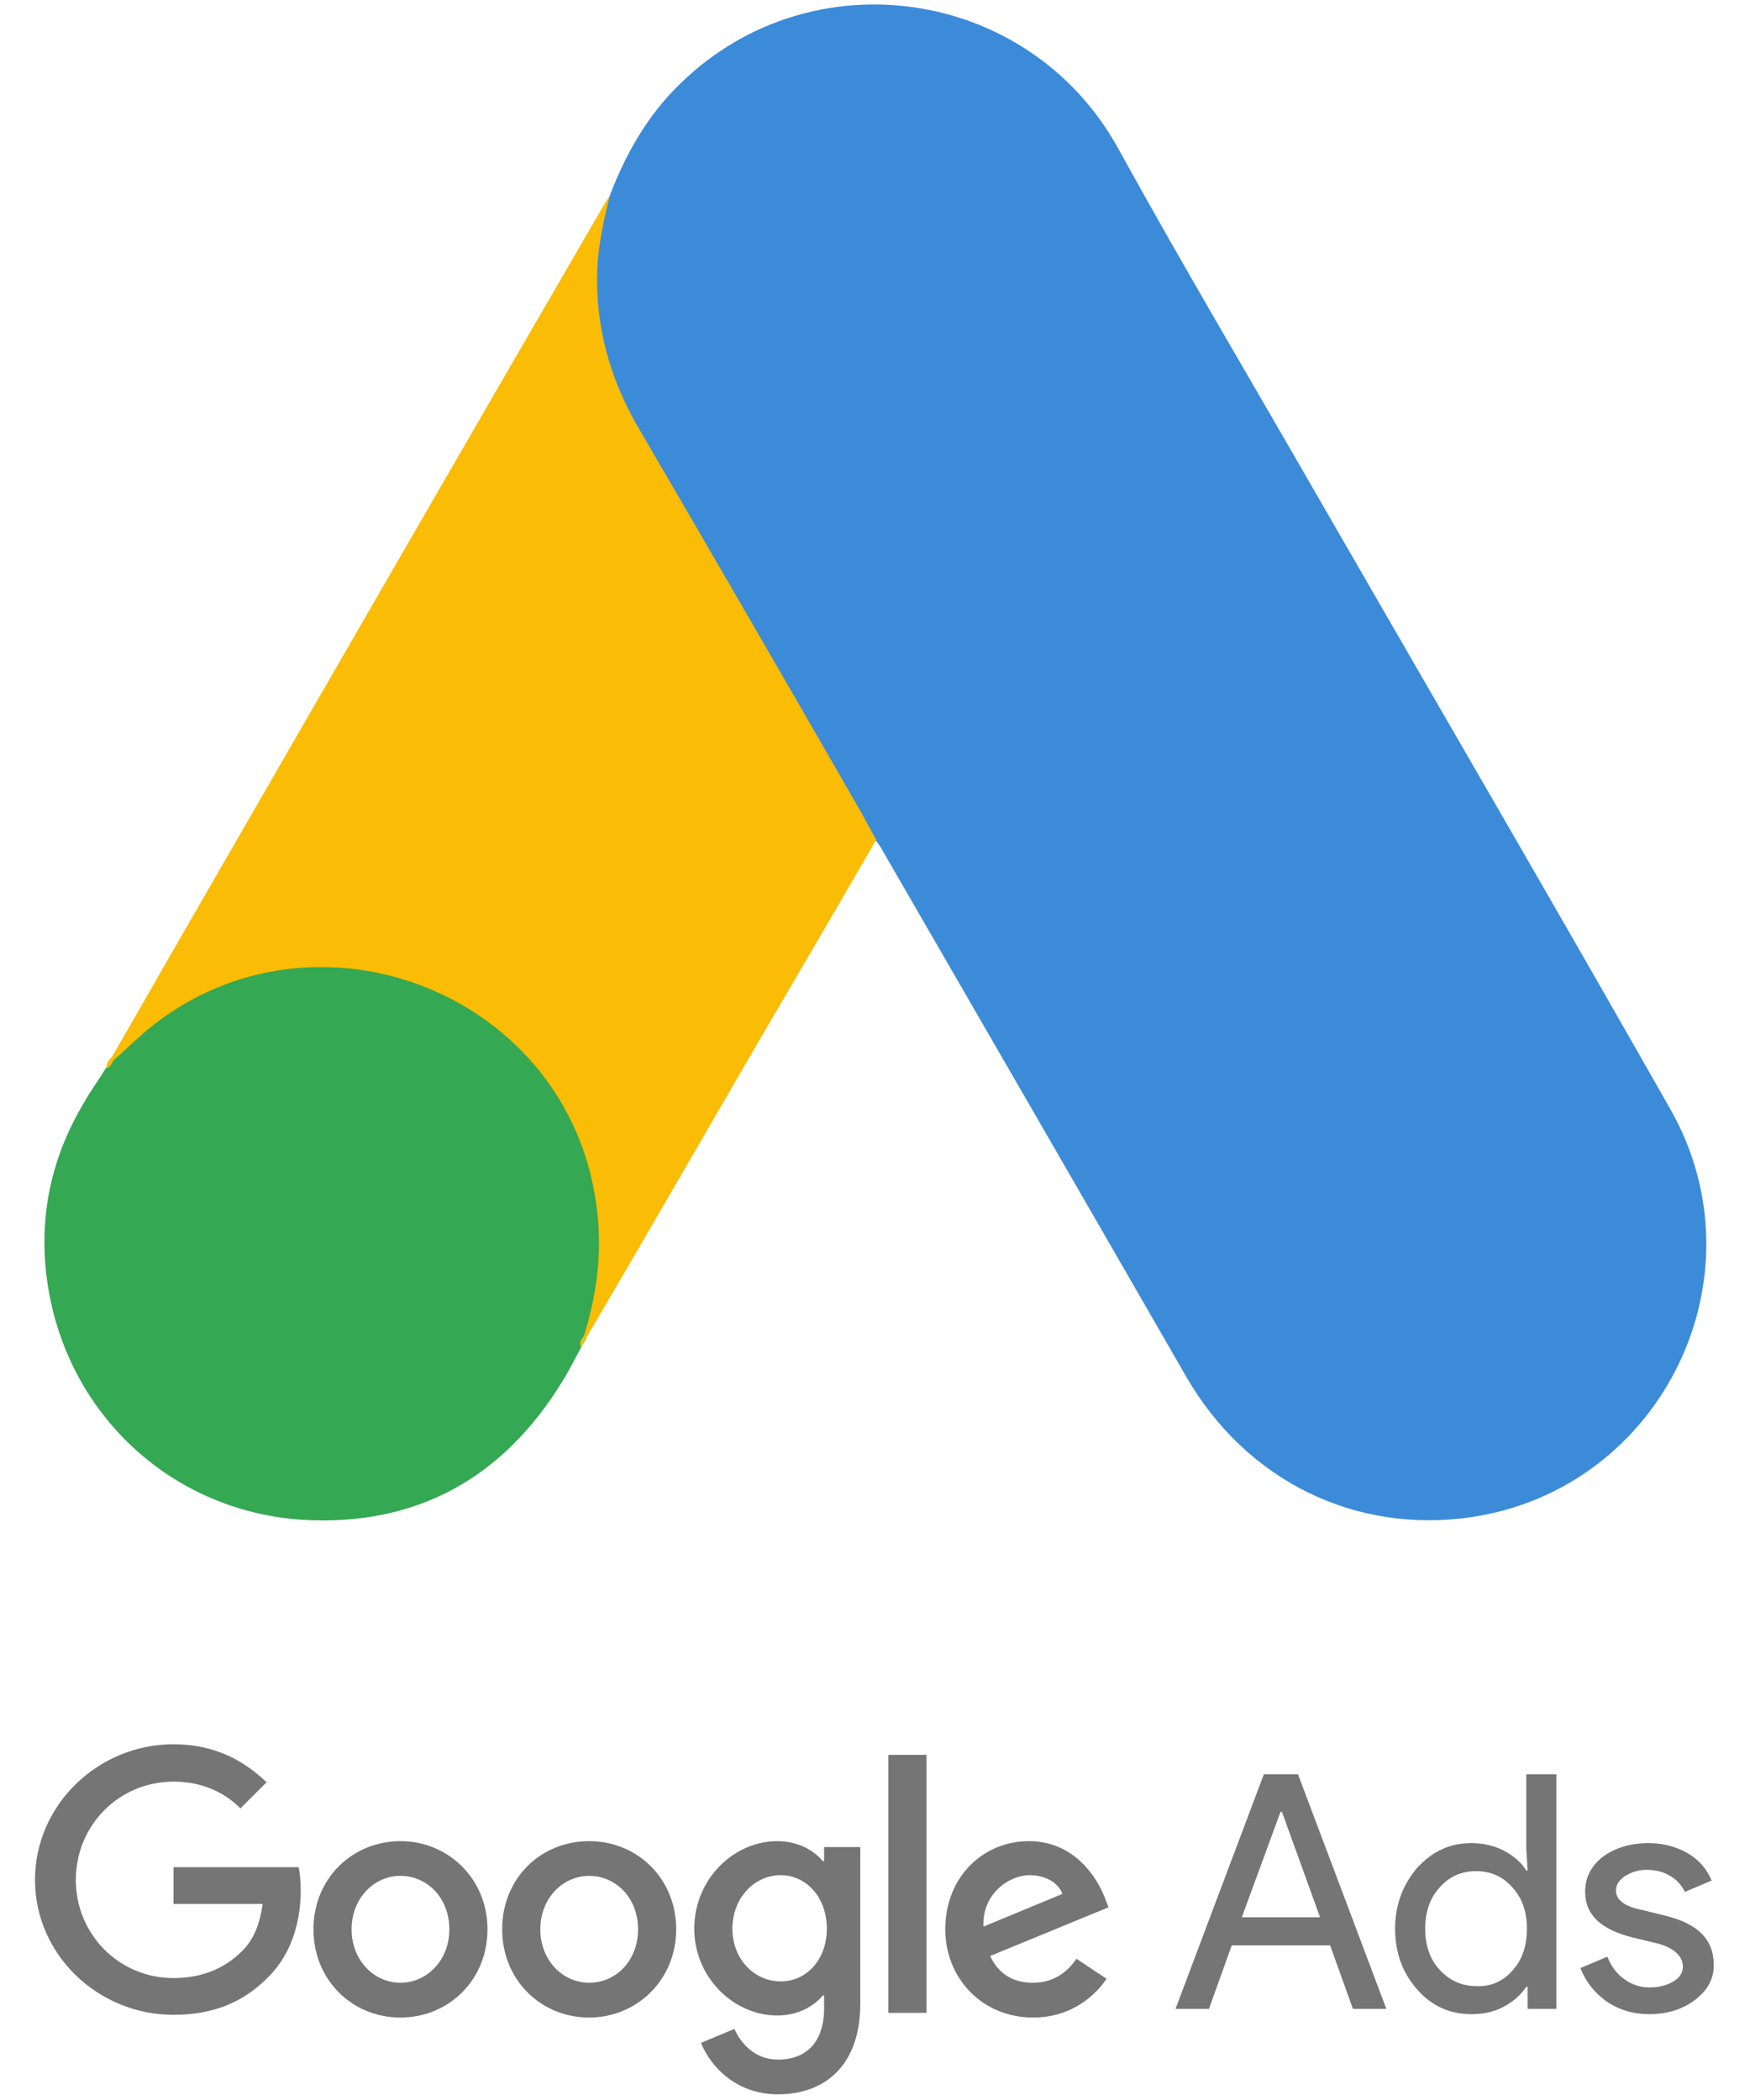 <svg width="25" height="30" viewBox="0 0 25 30" fill="none" xmlns="http://www.w3.org/2000/svg">
<g clip-path="url(#clip0_413_12119)">
<path d="M8.713 2.791C8.942 2.189 9.258 1.636 9.726 1.187C11.601 -0.636 14.699 -0.178 15.97 2.113C16.927 3.85 17.94 5.55 18.925 7.268C20.57 10.122 22.233 12.976 23.859 15.84C25.226 18.235 23.744 21.262 21.029 21.672C19.365 21.92 17.806 21.157 16.946 19.667C15.502 17.157 14.048 14.646 12.605 12.146C12.576 12.088 12.538 12.04 12.499 11.993C12.346 11.869 12.28 11.687 12.184 11.525C11.543 10.399 10.883 9.282 10.243 8.165C9.832 7.44 9.401 6.724 8.99 5.998C8.617 5.349 8.445 4.643 8.464 3.898C8.493 3.516 8.541 3.134 8.713 2.791Z" fill="#3C8BD9"/>
<path d="M8.713 2.791C8.627 3.135 8.551 3.478 8.532 3.841C8.503 4.643 8.704 5.387 9.105 6.084C10.157 7.888 11.209 9.702 12.251 11.516C12.347 11.678 12.423 11.84 12.519 11.993C11.945 12.986 11.371 13.969 10.788 14.962C9.985 16.346 9.182 17.739 8.369 19.123C8.331 19.123 8.321 19.104 8.312 19.076C8.302 18.999 8.331 18.933 8.35 18.856C8.742 17.424 8.417 16.155 7.432 15.067C6.83 14.408 6.065 14.036 5.185 13.912C4.038 13.749 3.024 14.045 2.116 14.761C1.953 14.885 1.848 15.067 1.657 15.162C1.619 15.162 1.599 15.143 1.59 15.114C2.049 14.322 2.498 13.53 2.957 12.738C4.85 9.454 6.744 6.17 8.646 2.896C8.666 2.858 8.694 2.829 8.713 2.791Z" fill="#FABC04"/>
<path d="M1.629 15.143C1.811 14.98 1.983 14.809 2.174 14.656C4.497 12.823 7.988 14.15 8.494 17.052C8.619 17.749 8.552 18.417 8.341 19.085C8.332 19.142 8.322 19.19 8.303 19.247C8.217 19.4 8.141 19.562 8.045 19.715C7.194 21.118 5.941 21.815 4.297 21.71C2.413 21.576 0.931 20.164 0.673 18.293C0.548 17.386 0.73 16.536 1.199 15.754C1.294 15.582 1.409 15.429 1.514 15.257C1.562 15.219 1.543 15.143 1.629 15.143Z" fill="#34A852"/>
<path d="M1.629 15.143C1.59 15.181 1.59 15.248 1.523 15.258C1.513 15.191 1.552 15.152 1.59 15.104L1.629 15.143Z" fill="#FABC04"/>
<path d="M8.303 19.248C8.265 19.181 8.303 19.133 8.341 19.085C8.351 19.095 8.37 19.114 8.38 19.123L8.303 19.248Z" fill="#E1C025"/>
<path d="M2.479 24.918C1.399 24.918 0.5 25.786 0.5 26.855C0.5 27.924 1.399 28.783 2.479 28.783C3.063 28.783 3.493 28.593 3.837 28.239C4.191 27.886 4.296 27.399 4.296 27.008C4.296 26.884 4.286 26.769 4.267 26.674H2.479V27.199H3.751C3.713 27.495 3.617 27.714 3.464 27.867C3.282 28.048 2.986 28.258 2.479 28.258C1.695 28.258 1.083 27.628 1.083 26.855C1.083 26.082 1.695 25.452 2.479 25.452C2.9 25.452 3.216 25.614 3.435 25.834L3.808 25.462C3.493 25.156 3.072 24.918 2.479 24.918ZM5.721 26.302C5.042 26.302 4.478 26.827 4.478 27.562C4.478 28.287 5.032 28.822 5.721 28.822C6.409 28.822 6.964 28.287 6.964 27.562C6.964 26.836 6.4 26.302 5.721 26.302ZM5.721 28.325C5.348 28.325 5.023 28.01 5.023 27.562C5.023 27.113 5.348 26.798 5.721 26.798C6.094 26.798 6.419 27.103 6.419 27.562C6.419 28.01 6.094 28.325 5.721 28.325ZM8.417 26.302C7.729 26.302 7.174 26.827 7.174 27.562C7.174 28.287 7.729 28.822 8.417 28.822C9.096 28.822 9.66 28.287 9.66 27.562C9.66 26.836 9.106 26.302 8.417 26.302ZM8.417 28.325C8.044 28.325 7.719 28.01 7.719 27.562C7.719 27.113 8.044 26.798 8.417 26.798C8.79 26.798 9.115 27.103 9.115 27.562C9.115 28.01 8.8 28.325 8.417 28.325ZM11.104 26.302C10.482 26.302 9.918 26.846 9.918 27.552C9.918 28.249 10.482 28.793 11.104 28.793C11.4 28.793 11.63 28.659 11.754 28.507H11.773V28.688C11.773 29.165 11.525 29.423 11.114 29.423C10.779 29.423 10.578 29.184 10.492 28.984L10.014 29.184C10.148 29.518 10.511 29.919 11.114 29.919C11.754 29.919 12.29 29.538 12.29 28.621V26.387H11.773V26.588H11.754C11.63 26.435 11.4 26.302 11.104 26.302ZM11.152 28.306C10.779 28.306 10.463 27.991 10.463 27.552C10.463 27.113 10.779 26.788 11.152 26.788C11.525 26.788 11.812 27.113 11.812 27.552C11.812 27.991 11.525 28.306 11.152 28.306ZM12.691 25.07H13.236V28.755H12.691V25.07ZM14.699 26.302C14.049 26.302 13.504 26.808 13.504 27.562C13.504 28.268 14.039 28.822 14.757 28.822C15.34 28.822 15.675 28.468 15.808 28.268L15.378 27.982C15.235 28.192 15.034 28.325 14.757 28.325C14.47 28.325 14.269 28.201 14.145 27.943L15.837 27.247L15.78 27.103C15.675 26.827 15.349 26.302 14.699 26.302ZM14.049 27.523C14.03 27.037 14.431 26.788 14.709 26.788C14.929 26.788 15.12 26.893 15.177 27.056L14.049 27.523Z" fill="#757575"/>
<path d="M16.793 28.698L18.055 25.347H18.543L19.805 28.698H19.327L19.002 27.791H17.596L17.271 28.698H16.793ZM17.74 27.39H18.858L18.313 25.882H18.294L17.74 27.39Z" fill="#757575"/>
<path d="M20.245 28.421C20.035 28.182 19.93 27.896 19.93 27.552C19.93 27.218 20.035 26.932 20.245 26.683C20.465 26.445 20.714 26.33 21.02 26.33C21.192 26.33 21.345 26.369 21.479 26.435C21.622 26.512 21.727 26.598 21.804 26.722H21.823L21.804 26.407V25.347H22.234V28.698H21.823V28.383H21.804C21.727 28.497 21.622 28.593 21.479 28.669C21.335 28.745 21.182 28.774 21.02 28.774C20.714 28.774 20.456 28.66 20.245 28.421ZM21.603 28.154C21.746 28.001 21.813 27.8 21.813 27.552C21.813 27.314 21.746 27.113 21.603 26.96C21.469 26.808 21.297 26.731 21.087 26.731C20.876 26.731 20.704 26.808 20.57 26.96C20.427 27.113 20.36 27.314 20.36 27.552C20.36 27.791 20.427 27.991 20.57 28.144C20.714 28.297 20.886 28.373 21.087 28.373C21.297 28.383 21.469 28.306 21.603 28.154Z" fill="#757575"/>
<path d="M24.223 28.564C24.051 28.697 23.831 28.774 23.563 28.774C23.334 28.774 23.133 28.716 22.951 28.592C22.779 28.468 22.655 28.316 22.578 28.115L22.961 27.953C23.018 28.087 23.095 28.201 23.209 28.277C23.314 28.354 23.439 28.392 23.563 28.392C23.697 28.392 23.812 28.363 23.907 28.306C24.003 28.249 24.041 28.172 24.041 28.096C24.041 27.953 23.926 27.838 23.706 27.771L23.314 27.676C22.865 27.561 22.645 27.352 22.645 27.027C22.645 26.817 22.731 26.655 22.903 26.521C23.075 26.397 23.295 26.33 23.553 26.33C23.754 26.33 23.936 26.378 24.108 26.473C24.271 26.569 24.385 26.702 24.452 26.865L24.07 27.027C24.022 26.931 23.955 26.855 23.859 26.798C23.764 26.741 23.649 26.712 23.525 26.712C23.41 26.712 23.314 26.741 23.219 26.798C23.133 26.855 23.085 26.922 23.085 27.008C23.085 27.141 23.209 27.237 23.458 27.285L23.802 27.37C24.261 27.485 24.481 27.714 24.481 28.058C24.491 28.258 24.395 28.43 24.223 28.564Z" fill="#757575"/>
</g>
<defs>
<clipPath id="clip0_413_12119">
<rect width="24" height="29.878" fill="white" transform="translate(0.5 0.061)"/>
</clipPath>
</defs>
</svg>
